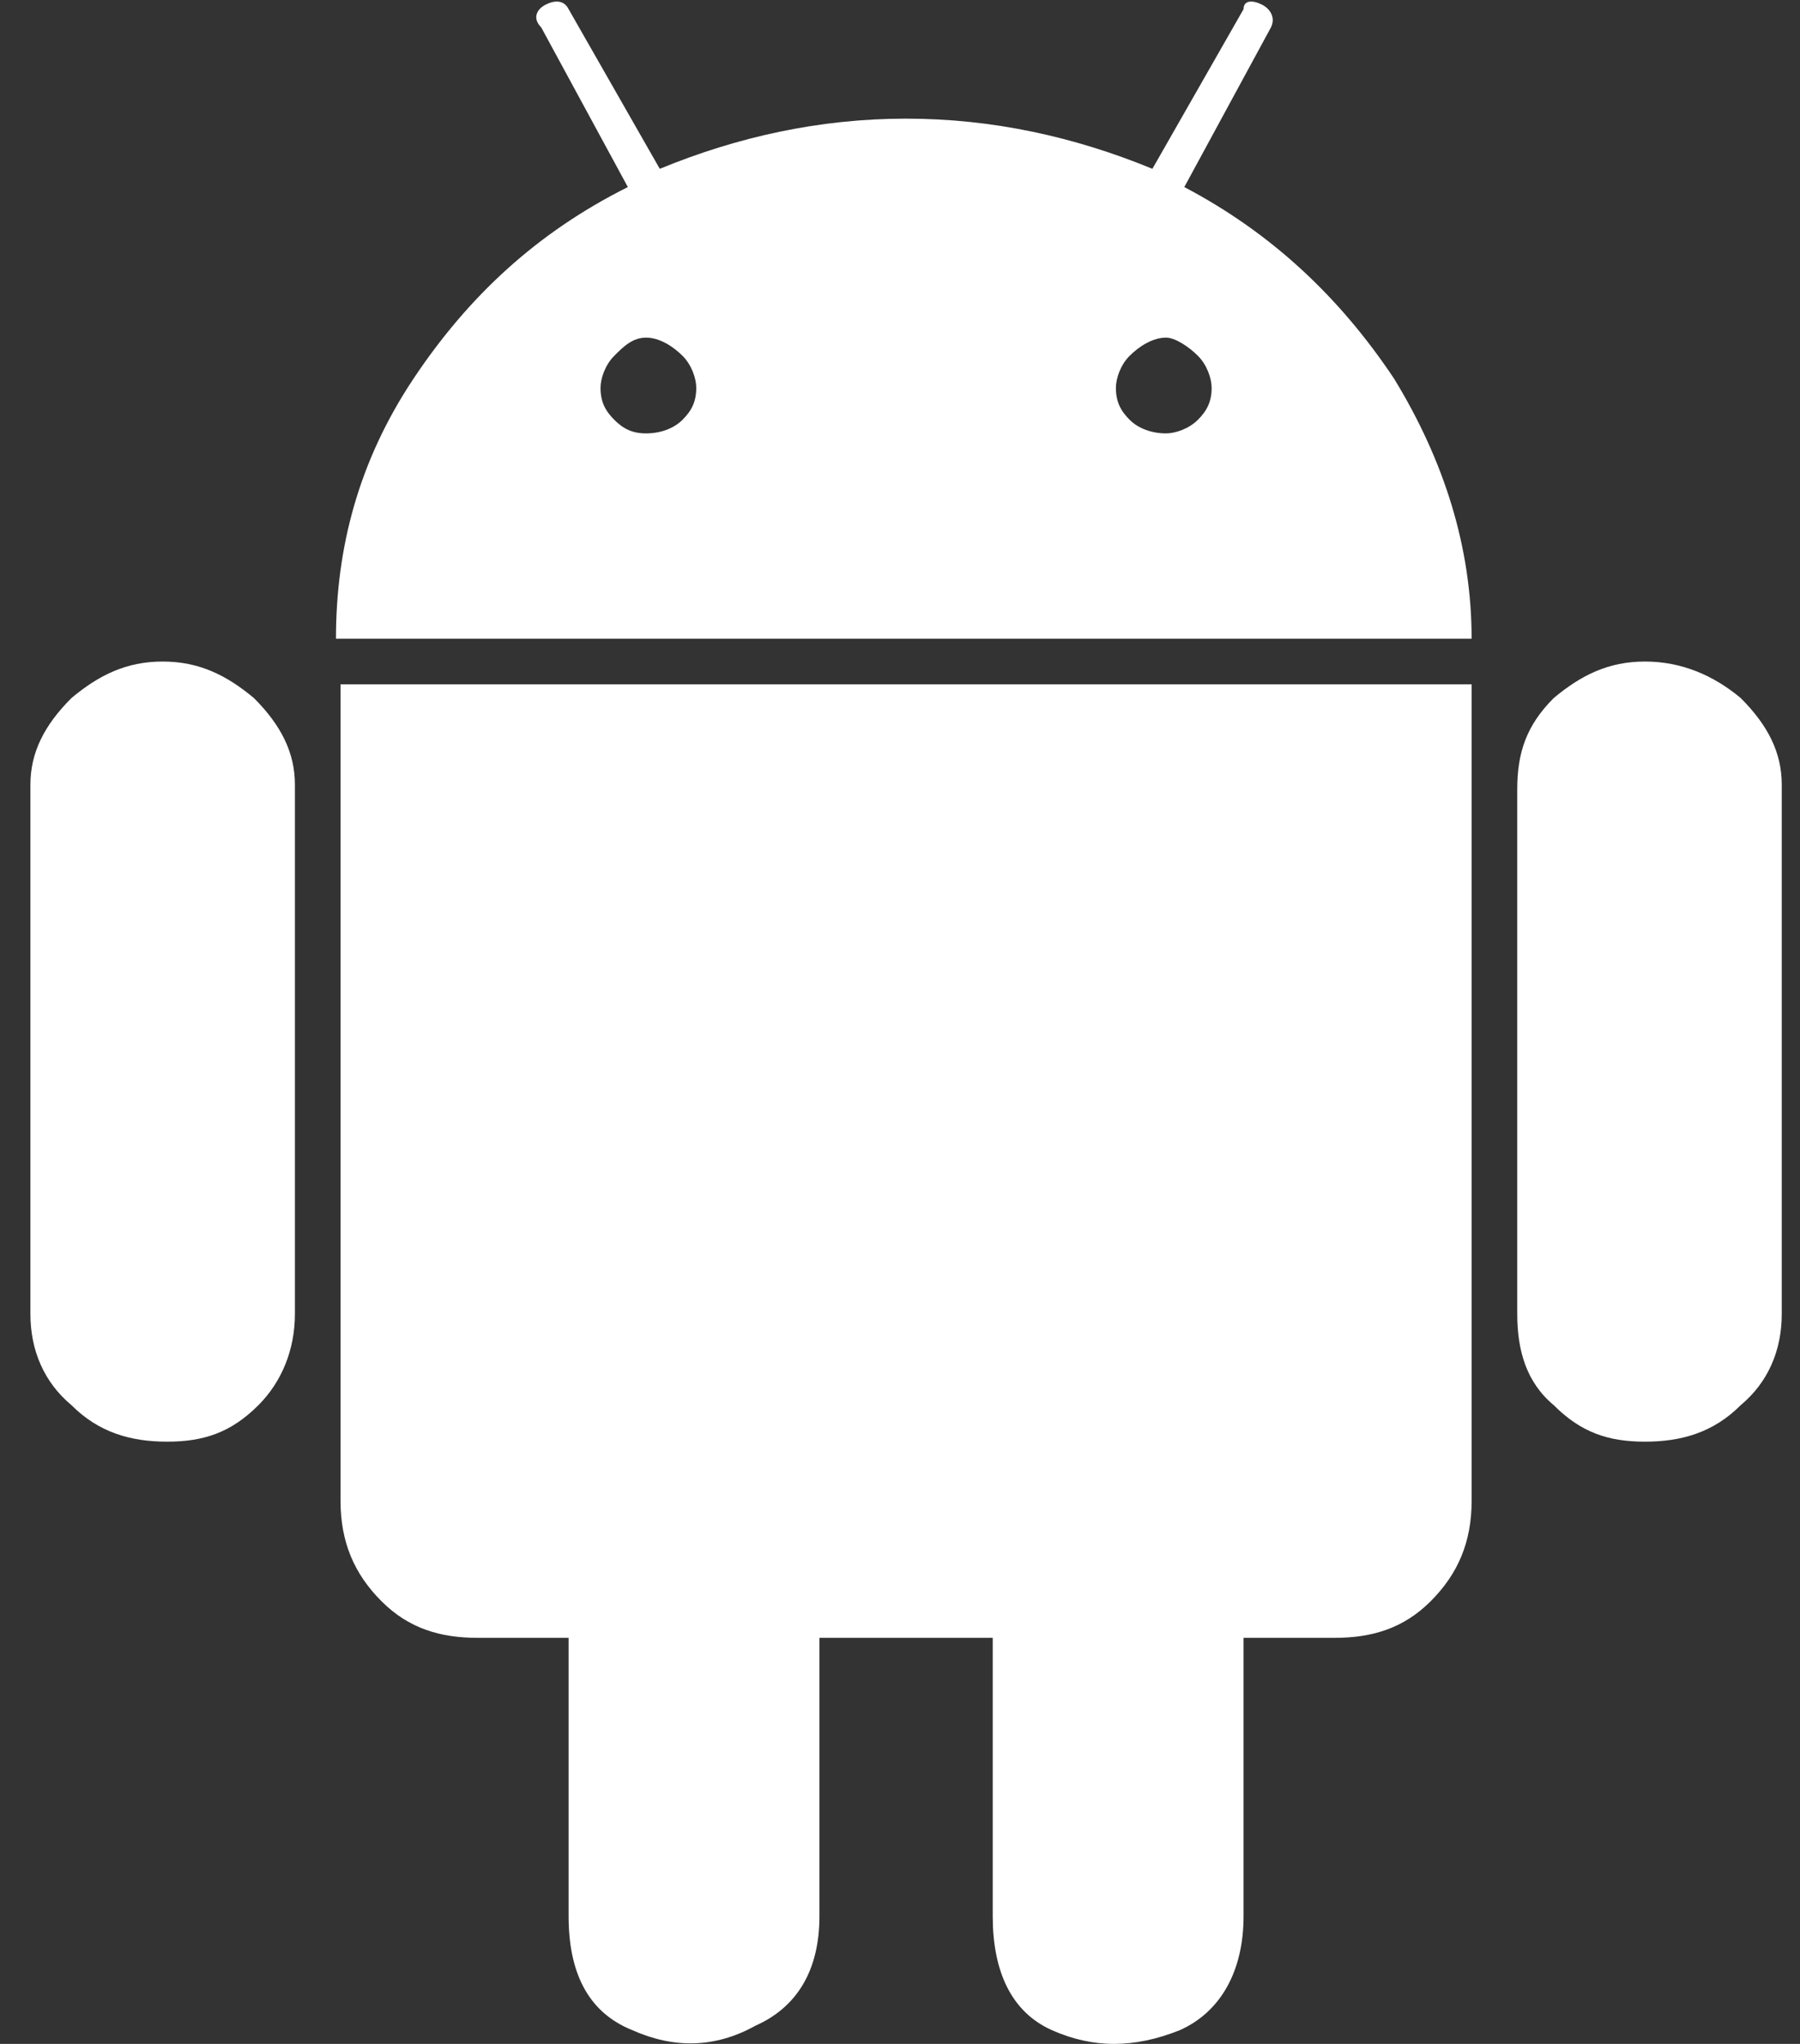 <svg width="37" height="42" viewBox="0 0 37 42" fill="none" xmlns="http://www.w3.org/2000/svg">
<rect x="0" y="0" width="37" height="42" fill="#333333" stroke="none"/>
<path d="M6.062 16.125C6.062 15.469 5.781 14.906 5.219 14.344C4.656 13.875 4.094 13.594 3.344 13.594C2.594 13.594 2.031 13.875 1.469 14.344C0.906 14.906 0.625 15.469 0.625 16.125V27C0.625 27.75 0.906 28.406 1.469 28.875C2.031 29.438 2.688 29.625 3.438 29.625C4.188 29.625 4.75 29.438 5.312 28.875C5.781 28.406 6.062 27.75 6.062 27V16.125ZM7 30.844V14.063H30.25V30.844C30.25 31.688 29.969 32.344 29.406 32.906C28.844 33.469 28.188 33.656 27.438 33.656H25.562V39.375C25.562 40.5 25.094 41.344 24.25 41.719C23.312 42.094 22.469 42.094 21.625 41.719C20.781 41.344 20.406 40.5 20.406 39.375V33.656H16.844V39.375C16.844 40.5 16.375 41.25 15.531 41.625C14.688 42.094 13.844 42.094 13 41.719C12.062 41.344 11.688 40.5 11.688 39.375V33.656H9.812C9.062 33.656 8.406 33.469 7.844 32.906C7.281 32.344 7 31.688 7 30.844ZM30.25 13.125C30.25 11.25 29.688 9.469 28.656 7.781C27.531 6.094 26.125 4.781 24.344 3.844L26.125 0.563C26.219 0.375 26.125 0.188 25.938 0.094C25.75 5.66468e-05 25.562 5.66542e-05 25.562 0.188L23.688 3.469C22.094 2.813 20.406 2.438 18.625 2.438C16.844 2.438 15.156 2.813 13.562 3.469L11.688 0.188C11.594 5.66542e-05 11.406 5.66468e-05 11.219 0.094C11.031 0.188 10.938 0.375 11.125 0.563L12.906 3.844C11.031 4.781 9.625 6.094 8.5 7.781C7.375 9.469 6.906 11.25 6.906 13.125H30.25ZM14.312 7.969C14.312 8.25 14.219 8.438 14.031 8.625C13.844 8.813 13.562 8.906 13.281 8.906C13 8.906 12.812 8.813 12.625 8.625C12.438 8.438 12.344 8.25 12.344 7.969C12.344 7.781 12.438 7.5 12.625 7.313C12.812 7.125 13 6.938 13.281 6.938C13.562 6.938 13.844 7.125 14.031 7.313C14.219 7.5 14.312 7.781 14.312 7.969ZM24.906 7.969C24.906 8.25 24.812 8.438 24.625 8.625C24.438 8.813 24.156 8.906 23.969 8.906C23.688 8.906 23.406 8.813 23.219 8.625C23.031 8.438 22.938 8.25 22.938 7.969C22.938 7.781 23.031 7.5 23.219 7.313C23.406 7.125 23.688 6.938 23.969 6.938C24.156 6.938 24.438 7.125 24.625 7.313C24.812 7.5 24.906 7.781 24.906 7.969ZM33.812 13.594C34.562 13.594 35.219 13.875 35.781 14.344C36.344 14.906 36.625 15.469 36.625 16.125V27C36.625 27.75 36.344 28.406 35.781 28.875C35.219 29.438 34.562 29.625 33.812 29.625C33.062 29.625 32.5 29.438 31.938 28.875C31.375 28.406 31.188 27.75 31.188 27V16.219C31.188 15.469 31.375 14.906 31.938 14.344C32.5 13.875 33.062 13.594 33.812 13.594Z" fill="white"/>
</svg>
